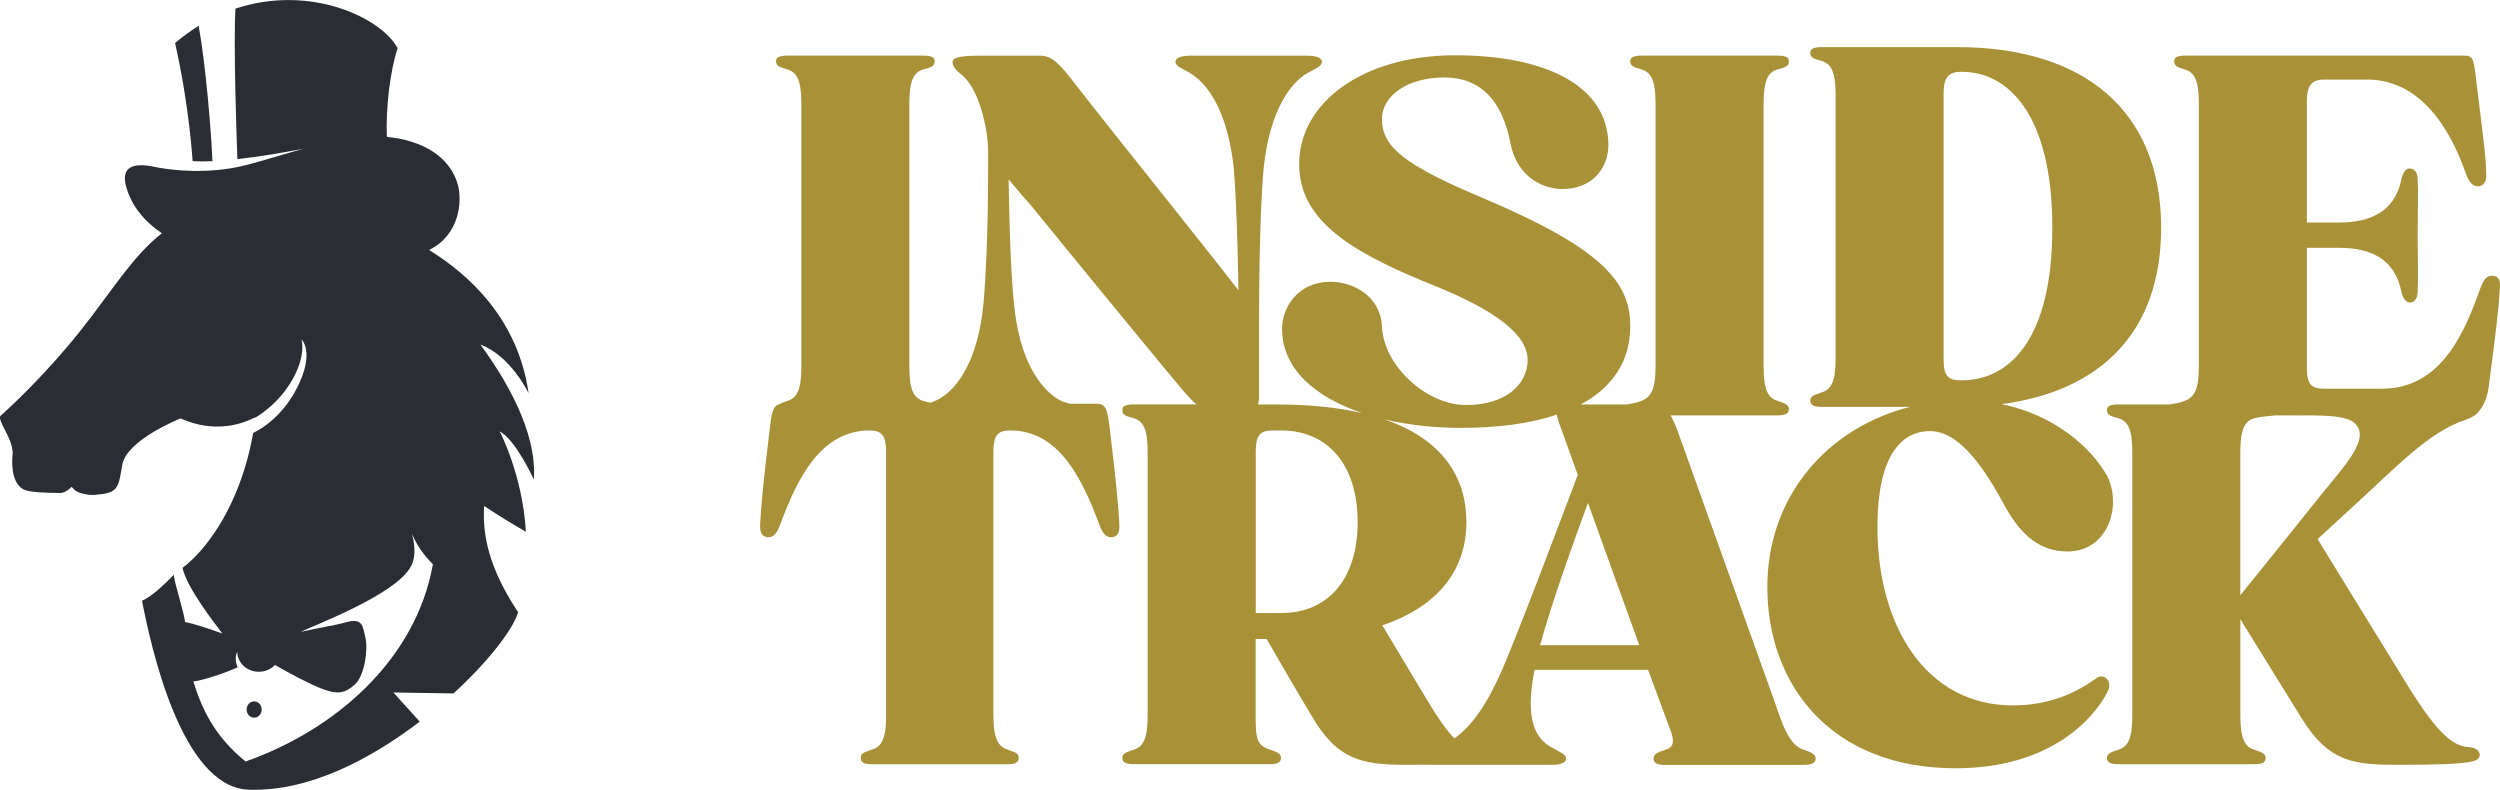 <?xml version="1.0" encoding="UTF-8"?><svg id="b" xmlns="http://www.w3.org/2000/svg" viewBox="0 0 544.76 172.11"><defs><style>.d{fill:#2a2d34;}.e{fill:#a89136;}</style></defs><g id="c"><path class="e" d="M543.22,60.11c-1.19-.15-1.94.6-2.68,2.53-3.28,9.24-8.35,22.06-21.46,22.06h-12.67c-2.68,0-3.73-.89-3.73-4.47v-26.23h7c6.86,0,12.07,2.38,13.56,9.39.3,1.64,1.04,2.53,1.94,2.53,1.05,0,1.64-1.04,1.64-2.38.15-2.38,0-7.15,0-11.92v-.45c0-4.92.15-9.69,0-12.07,0-1.34-.59-2.38-1.64-2.38-.89-.15-1.64.89-1.94,2.53-1.49,6.86-6.71,9.24-13.56,9.24h-7v-26.53c0-3.28,1.04-4.62,3.73-4.62h9.39c12.82,0,18.93,12.97,21.61,20.72.74,1.94,1.64,2.68,2.83,2.53,1.34-.3,1.64-1.49,1.49-3.13,0-3.13-.74-8.35-2.09-19.38-.6-5.51-.74-5.96-2.83-5.96h-60.51c-1.79,0-2.53.3-2.53,1.19,0,1.04.6,1.34,2.24,1.79,2.09.6,3.13,2.24,3.13,7.45v57.38c0,5.22-1.11,6.65-3.13,7.45-.92.36-2.07.58-3.17.75h-11.19c-1.64,0-2.53.3-2.53,1.19,0,1.04.6,1.34,2.39,1.79,2.09.6,3.13,2.24,3.13,7.45v57.38c0,5.22-1.04,6.86-3.13,7.45-1.79.6-2.39.89-2.39,1.79,0,1.04.9,1.34,2.53,1.34h29.51c1.64,0,2.53-.3,2.53-1.34,0-.9-.6-1.19-2.38-1.79-2.09-.6-3.13-2.24-3.13-7.45v-21.02l13.27,21.46c5.96,9.69,11.33,10.28,21.16,10.28,7.3,0,14.16-.15,16.09-.74,1.19-.15,1.79-1.04,1.64-1.64-.3-.89-.9-1.34-2.39-1.49-3.58-.15-7-3.43-12.67-12.37l-20.27-32.94,7.45-6.86c9.69-8.79,16.69-16.54,25.04-19.23,1.26-.46,2.25-1.09,2.64-1.76,1.03-1.16,1.91-3.04,2.18-5.54,1.49-11.03,2.24-17.88,2.39-21.02.15-1.64,0-2.83-1.49-2.98ZM505.31,108.4c-8.05,10.13-14.31,17.74-17.14,21.31v-31.15c0-5.22,1.05-6.86,3.13-7.45.87-.22,2.5-.43,4.56-.6h3.07c3.53.12,11.46-.44,13.9,1.49,4.19,3.31-2.01,9.54-7.52,16.39Z"/><path class="e" d="M393.12,163.4c-3.28-.9-4.77-5.66-6.56-10.88l-20.72-57.83c-.69-1.88-1.23-3.22-1.82-4.18h23.25c1.64,0,2.53-.3,2.53-1.34,0-.89-.6-1.19-2.38-1.79-2.09-.6-3.13-2.24-3.13-7.45V22.55c0-5.22,1.04-6.86,3.13-7.45,1.79-.45,2.38-.74,2.38-1.79,0-.9-.9-1.19-2.53-1.19h-29.51c-1.64,0-2.53.3-2.53,1.19,0,1.04.74,1.34,2.39,1.79,2.09.6,3.13,2.24,3.13,7.45v57.38c0,5.22-1.12,6.63-3.13,7.45-.86.35-1.98.57-3.02.75h-10.15c7.12-3.81,10.79-9.63,10.79-17.07,0-9.21-5.51-16.6-31.45-27.62-18.04-7.55-22.65-11.47-22.65-17.51,0-5.13,5.66-9.05,13.56-9.05s12.67,4.98,14.46,14.49c1.34,6.64,6.41,9.81,11.32,9.81,6.86,0,9.99-4.98,9.99-9.51,0-12.68-13.12-19.62-33.39-19.62s-33.98,10.41-33.98,23.69c0,11.77,10.14,18.71,28.47,26.11,14.9,5.89,21.31,11.32,21.31,16.6s-4.77,9.81-13.42,9.81-18.03-8.6-18.33-17.2c-.3-6.49-6.26-9.66-11.18-9.66-7.15,0-10.58,5.58-10.58,10.26,0,8.77,7.29,14.93,17.53,18.37-5.24-1.22-11.51-1.9-18.95-1.9h-3.83c.14-.42.22-.9.22-1.49v-8.64c0-11.18,0-30.55,1.04-41.58,1.34-12.22,5.67-18.18,9.39-20.42,1.79-1.04,3.28-1.49,3.28-2.53s-1.64-1.34-3.28-1.34h-25.34c-1.64,0-3.28.3-3.28,1.34s1.64,1.49,3.28,2.53c3.72,2.24,8.05,8.2,9.39,20.42.6,7,.89,17.29,1.04,26.83-9.24-11.92-27.42-34.43-35.62-45.01-3.43-4.47-5.07-6.11-7.6-6.11h-13.41c-4.03,0-5.66.45-5.66,1.34,0,1.04.74,1.79,1.79,2.68,4.02,2.98,5.96,12.07,5.96,16.84v3.13c0,10.58-.3,22.21-1.04,30.25-1.19,12.22-5.67,18.18-9.39,20.42-.6.38-1.39.69-2.15.97-.54-.12-1.05-.24-1.46-.37-2.09-.6-3.13-2.24-3.13-7.45V22.55c0-5.22,1.04-6.86,3.13-7.45,1.79-.45,2.39-.74,2.39-1.79,0-.9-.9-1.19-2.53-1.19h-29.51c-1.64,0-2.53.3-2.53,1.19,0,1.04.74,1.34,2.39,1.79,2.09.6,3.13,2.24,3.13,7.45v57.38c0,5.22-1.04,6.86-3.13,7.45-.68.25-1.26.47-1.72.71-1.37.37-1.67,1.86-2.17,6.45-1.34,11.03-1.79,16.25-1.94,19.38-.15,1.64.15,2.98,1.49,3.13,1.19.15,2.09-.6,2.83-2.68,3.72-9.99,8.79-20.57,19.52-20.57,2.68,0,3.58,1.19,3.58,4.62v57.53c0,5.22-1.04,6.86-3.28,7.45-1.64.6-2.24.75-2.24,1.79s.89,1.34,2.53,1.34h29.36c1.64,0,2.53-.3,2.53-1.34s-.6-1.19-2.24-1.79c-2.09-.6-3.28-2.23-3.28-7.45v-57.53c0-3.43.89-4.62,3.58-4.62h.15c10.58,0,15.65,10.58,19.38,20.57.75,2.09,1.64,2.83,2.83,2.68,1.34-.15,1.64-1.49,1.49-3.13-.15-3.13-.6-8.35-1.94-19.38-.6-5.51-.89-6.56-3.13-6.56h-5.72c-.99-.27-2.03-.62-2.89-1.2-3.6-2.44-8.05-8.2-9.24-20.42-.74-7.15-1.04-17.59-1.19-27.27,1.64,1.94,3.87,4.62,4.62,5.36,11.62,14.31,31.75,38.75,33.54,40.84,1.02,1.17,1.9,2.09,2.77,2.83h-13.62c-1.64,0-2.53.3-2.53,1.19,0,1.04.6,1.34,2.39,1.79,2.09.6,3.13,2.24,3.13,7.45v57.38c0,5.22-1.04,6.86-3.13,7.45-1.79.6-2.39.89-2.39,1.79,0,1.04.9,1.34,2.53,1.34h29.51c1.64,0,2.53-.3,2.53-1.34,0-.89-.6-1.19-2.24-1.79-2.98-.89-3.28-2.24-3.28-7.3v-16.84h2.39c3.72,6.41,7.15,12.37,9.69,16.54,5.66,9.84,11.03,10.88,20.87,10.88,1.56,0,3,0,4.35-.03.36.02.75.03,1.12.03h25.93c1.79,0,3.28-.3,3.28-1.34s-1.49-1.49-3.28-2.53c-3.58-2.09-5.66-6.26-3.58-16.84h24.74l5.07,13.71c.74,2.24.3,3.28-1.34,3.73-1.94.6-2.53,1.04-2.53,1.94s.74,1.34,2.39,1.34h30.4c1.64,0,2.53-.45,2.53-1.34s-.74-1.34-2.53-1.94ZM279.14,133.59h-5.51v-35.17c0-3.43.89-4.62,3.58-4.62h1.94c10.28,0,16.69,7.6,16.69,19.97s-6.41,19.82-16.69,19.82ZM327.25,146.11c-3.36,7.67-6.65,12.14-10.33,14.8-1.74-1.74-3.93-4.92-7.22-10.48l-8.49-14.16c13.12-4.47,18.33-12.97,18.33-22.51s-5.03-18-17.88-22.38c5.18,1.23,10.87,1.86,16.62,1.86,8.4,0,15.38-1.01,20.95-2.89.14.84.54,1.99,1.14,3.59l3.43,9.54c-3.73,9.84-12.22,32.49-16.54,42.63ZM335.59,140.59c2.68-9.69,7.3-22.5,10.43-31l11.18,31h-21.61Z"/><path class="e" d="M457.09,147.6c-4.17,2.98-9.84,6.11-18.48,6.11-18.93,0-29.51-17.29-29.51-38.9,0-15.05,4.92-20.87,11.48-20.87s12.07,8.49,16.4,16.54c3.58,6.41,7.75,9.69,13.56,9.69,8.65,0,11.92-9.69,8.65-16.4-3.53-6.32-11.53-13.34-23.02-15.71,21.6-2.84,34.75-15.72,34.75-38.44,0-25.78-17.14-39.35-44.41-39.35h-29.51c-1.64,0-2.53.3-2.53,1.19,0,1.04.6,1.34,2.39,1.79,2.09.6,3.13,2.24,3.13,7.45v57.38c0,5.22-1.04,6.86-3.13,7.45-1.79.6-2.39.89-2.39,1.79,0,1.04.9,1.34,2.53,1.34h19.21c-17.91,4.52-31.1,19.37-31.1,39.25,0,21.46,14.01,39.5,40.99,39.5,20.42,0,30.11-10.58,33.24-16.84,1.04-2.23-.89-3.72-2.24-2.98ZM423.52,20.27c0-3.28,1.04-4.62,3.72-4.62h.3c9.69,0,19.67,8.79,19.67,33.98s-9.99,33.24-19.67,33.24h-.3c-2.68,0-3.72-.89-3.72-4.47V20.27Z"/><path class="d" d="M116.32,104.4c.74-10.32-6.2-21.92-11.64-29.31,6.6,2.4,10.5,10.59,10.5,10.59-2.27-15.97-12.75-25.7-21.69-31.21,6.64-3.24,7.21-10.48,6.34-13.97-1.64-6.54-8.16-9.99-15.53-10.67-.27-6.46.75-14.5,2.34-19.32-3.54-6.67-19.1-14.03-35.34-8.63-.45,8.4.26,28.28.43,32.79,4.86-.54,10.12-1.44,14.36-2.26-6.1,1.68-11.68,3.59-15.67,4.24-8,1.31-14.8.12-16.92-.32-4.17-.87-7.13-.15-6.08,4.06,1.05,4.22,3.9,7.78,7.85,10.44-6.46,5.05-10.97,12.76-17.93,21.47-7.38,9.25-14.97,16.28-16.83,17.97t0,0c-.18.11-.33.24-.43.38-.25.37.05,1.13.52,2.1-.01.02-.01.02,0,.01.88,1.79,2.35,4.27,2.14,6.3-.32,3.13.22,6.47,2.41,7.6,1.14.59,4.66.76,8.07.76.72,0,1.86-.73,2.39-1.34.46.58,1.11,1.1,1.7,1.28,2.5.79,3.71.41,4.26.37,4.31-.33,4.28-1.91,5.08-6.48.96-5.42,12.7-10.08,12.7-10.08,7.53,3.4,13.62,1.13,16.22-.23-.04.05-.07.1-.1.16,1.96-1.16,5.17-3.49,7.65-7.39,3.83-6.03,2.56-9.78,2.56-9.78,0,0,3.04,2.77-.96,10.6-3.2,6.27-7.83,8.98-9.55,9.81-.69,3.82-1.94,9.35-4.86,15.47-4.82,10.09-10.55,13.93-10.55,13.93,0,0,0,0,.01,0,.92,4.36,7.16,12.26,8.68,14.31-2.95-1.07-6.39-2.22-8.14-2.51-.04-1.56-2.41-8.83-2.44-10.3-4.1,4.3-6.51,5.58-6.93,5.63,1.95,10.06,8.59,40.67,23.24,41.21,13.09.48,26.6-6.68,37.28-14.84l-5.74-6.35,13.09.21c7.06-6.42,12.91-13.7,14.08-17.67.02,0,.04.01.04.01-.01-.01-.02-.03-.03-.04,0-.01.01-.02.01-.04-.01,0-.03-.01-.04-.01-6.44-9.73-7.75-16.82-7.38-23.1,2.97,1.99,6.02,3.83,9.1,5.63-.7-12.4-5.71-21.89-5.71-21.89,3.49,1.84,7.4,10.4,7.4,10.4M53.52,165.93c-6.93-5.57-9.6-11.72-11.39-17.43.3-.03.62-.09.96-.16,2.83-.62,6.18-1.82,8.7-2.91-.44-1.03-.65-2.22-.09-3.42,0,2.41,2.1,4.37,4.7,4.37,1.4,0,2.66-.57,3.52-1.48,2.82,1.63,7.63,4.23,10.42,5.26,3.19,1.18,4.86.95,7.01-1.04,2.15-1.98,2.87-7.65,2.27-10.2-.6-2.55-.6-4.35-4.3-3.31-2.44.69-6.11,1.23-9.83,2.09,4.1-1.89,19.94-7.95,23.74-13.76.01-.01.02-.03.03-.05.04-.07.08-.13.12-.2,1.69-2.74.61-6.31.42-7.34,1.01,2.5,2.62,4.69,4.53,6.61-3.78,21.13-21.66,36.23-40.78,42.96"/><path class="d" d="M53.74,154.61c0,.98.74,1.78,1.64,1.78s1.64-.8,1.64-1.78-.74-1.78-1.64-1.78-1.64.8-1.64,1.78"/><path class="d" d="M46.29,35.11c-.22-5.65-1.39-20.66-3-29.48-1.73,1.07-3.45,2.31-5.14,3.74,3.12,13.78,3.82,25.73,3.82,25.73,1.26.09,2.72.09,4.31.02"/></g></svg>